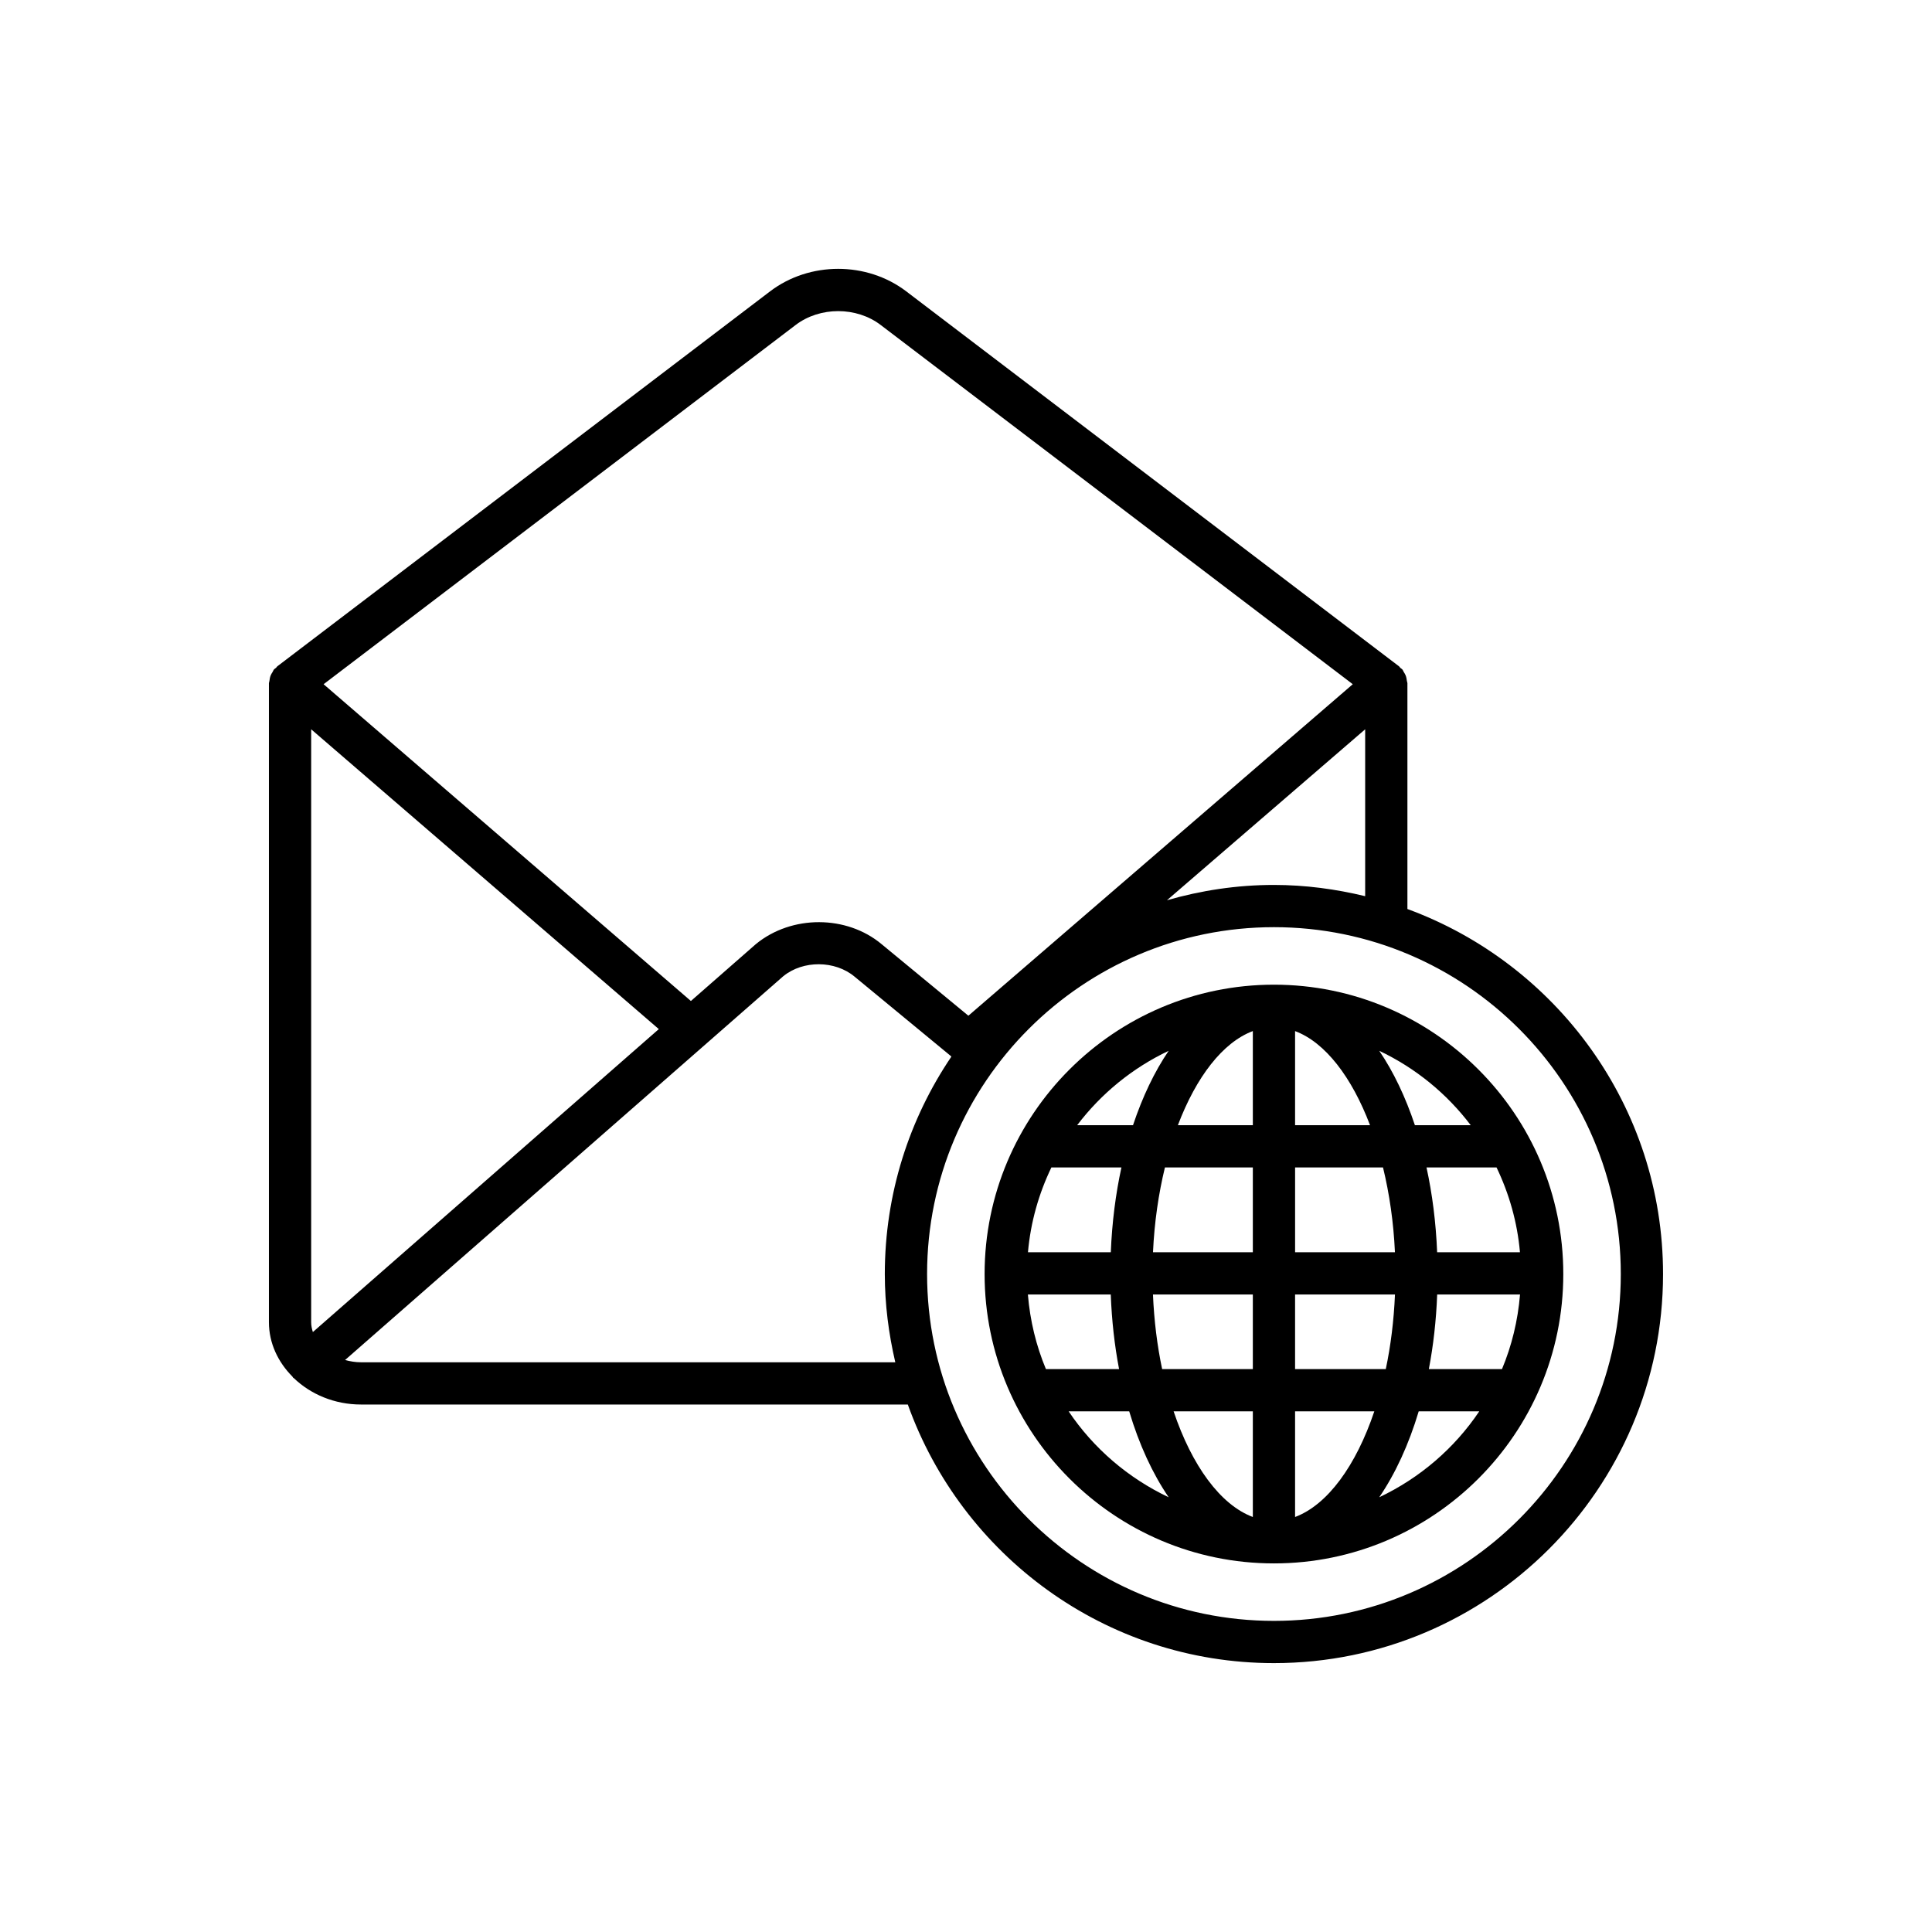 <?xml version="1.0" encoding="UTF-8"?>
<!-- Uploaded to: ICON Repo, www.svgrepo.com, Generator: ICON Repo Mixer Tools -->
<svg fill="#000000" width="800px" height="800px" version="1.1" viewBox="144 144 512 512" xmlns="http://www.w3.org/2000/svg">
 <g>
  <path d="m516.98 384.9v-59.848c0-0.195-0.109-0.367-0.133-0.559-0.055-0.535-0.152-1.051-0.363-1.562-0.125-0.297-0.289-0.551-0.461-0.82-0.148-0.234-0.215-0.5-0.402-0.715-0.152-0.176-0.359-0.254-0.523-0.406-0.125-0.117-0.184-0.285-0.32-0.391l-130.62-99.391c-10.457-7.953-25.629-7.941-36.074 0l-130.61 99.387c-0.137 0.105-0.195 0.273-0.32 0.387-0.168 0.152-0.375 0.234-0.527 0.41-0.188 0.215-0.254 0.48-0.402 0.715-0.172 0.273-0.34 0.523-0.465 0.824-0.211 0.508-0.309 1.023-0.363 1.559-0.02 0.195-0.129 0.363-0.129 0.562v169.34c0 5.555 2.406 10.578 6.242 14.434 0.059 0.074 0.074 0.168 0.137 0.238 0.074 0.086 0.184 0.113 0.262 0.191 4.457 4.254 10.746 6.957 17.762 6.957h144.91c14.262 39.871 52.309 68.531 97.023 68.531 56.859 0.004 103.12-46.25 103.12-103.11 0-44.418-28.285-82.254-67.746-96.734zm-35.375-6.383c-9.84 0-19.332 1.469-28.352 4.059l52.531-45.305v44.227c-7.769-1.879-15.84-2.981-24.18-2.981zm-126.74-148.4c6.422-4.887 16.105-4.887 22.516 0l125.12 95.207-101.87 87.852-23.008-18.973c-9.246-7.719-23.797-7.789-33.281-0.031l-17.246 15.102-97.34-83.949zm-127.95 266.89c-0.27-0.844-0.453-1.707-0.453-2.617v-157.12l92.129 79.453zm12.754 8.012c-1.484 0-2.887-0.242-4.219-0.605l116.12-101.7c5.238-4.281 13.703-4.231 18.898 0.105l25.566 21.086c0.031 0.043 0.043 0.094 0.074 0.137-11.121 16.457-17.621 36.281-17.621 57.594 0 8.055 1.023 15.859 2.777 23.387zm241.94 68.531c-50.688 0-91.922-41.234-91.922-91.918 0-50.688 41.234-91.922 91.922-91.922s91.922 41.234 91.922 91.922c0 50.68-41.234 91.918-91.922 91.918z"/>
  <path d="m481.61 404.95c-42.285 0-76.68 34.402-76.68 76.688 0 42.285 34.395 76.68 76.68 76.68s76.68-34.395 76.68-76.68c0.004-42.285-34.395-76.688-76.68-76.688zm60.434 101.87h-19.383c1.191-6.242 1.945-12.859 2.207-19.762h21.957c-0.578 6.945-2.199 13.598-4.781 19.762zm-119.42-53.43h18.566c-1.531 7.019-2.496 14.555-2.816 22.473h-21.953c0.703-7.996 2.875-15.555 6.203-22.473zm64.586-11.195v-24.945c7.981 2.984 15.027 12.176 19.867 24.945zm23.305 11.195c1.688 6.949 2.801 14.52 3.16 22.473h-26.461v-22.473zm-34.5-36.145v24.945h-19.863c4.84-12.766 11.883-21.957 19.863-24.945zm0 36.145v22.473h-26.457c0.359-7.957 1.473-15.523 3.16-22.473zm-59.613 33.668h21.961c0.262 6.906 1.012 13.52 2.203 19.762h-19.387c-2.578-6.164-4.203-12.816-4.777-19.762zm33.148 0h26.465v19.762h-24.035c-1.309-6.188-2.137-12.848-2.43-19.762zm26.465 30.957v28.004c-8.613-3.223-16.164-13.633-20.996-28.004zm11.195 28.004v-28.004h21c-4.832 14.371-12.383 24.781-21 28.004zm0-39.199v-19.762h26.473c-0.293 6.914-1.121 13.57-2.434 19.762zm37.648-30.957c-0.32-7.918-1.285-15.457-2.816-22.473h18.562c3.324 6.918 5.5 14.477 6.203 22.473zm8.906-33.668h-14.797c-2.508-7.508-5.684-14.195-9.453-19.719 9.598 4.543 17.898 11.336 24.25 19.719zm-80.051-19.723c-3.769 5.523-6.945 12.211-9.453 19.719h-14.801c6.356-8.379 14.66-15.172 24.254-19.719zm-26.512 95.543h16.051c2.625 8.785 6.18 16.504 10.461 22.777-10.754-5.094-19.934-12.973-26.512-22.777zm82.312 22.777c4.277-6.269 7.836-13.992 10.461-22.773h16.047c-6.574 9.801-15.754 17.68-26.508 22.773z"/>
 </g>
</svg>